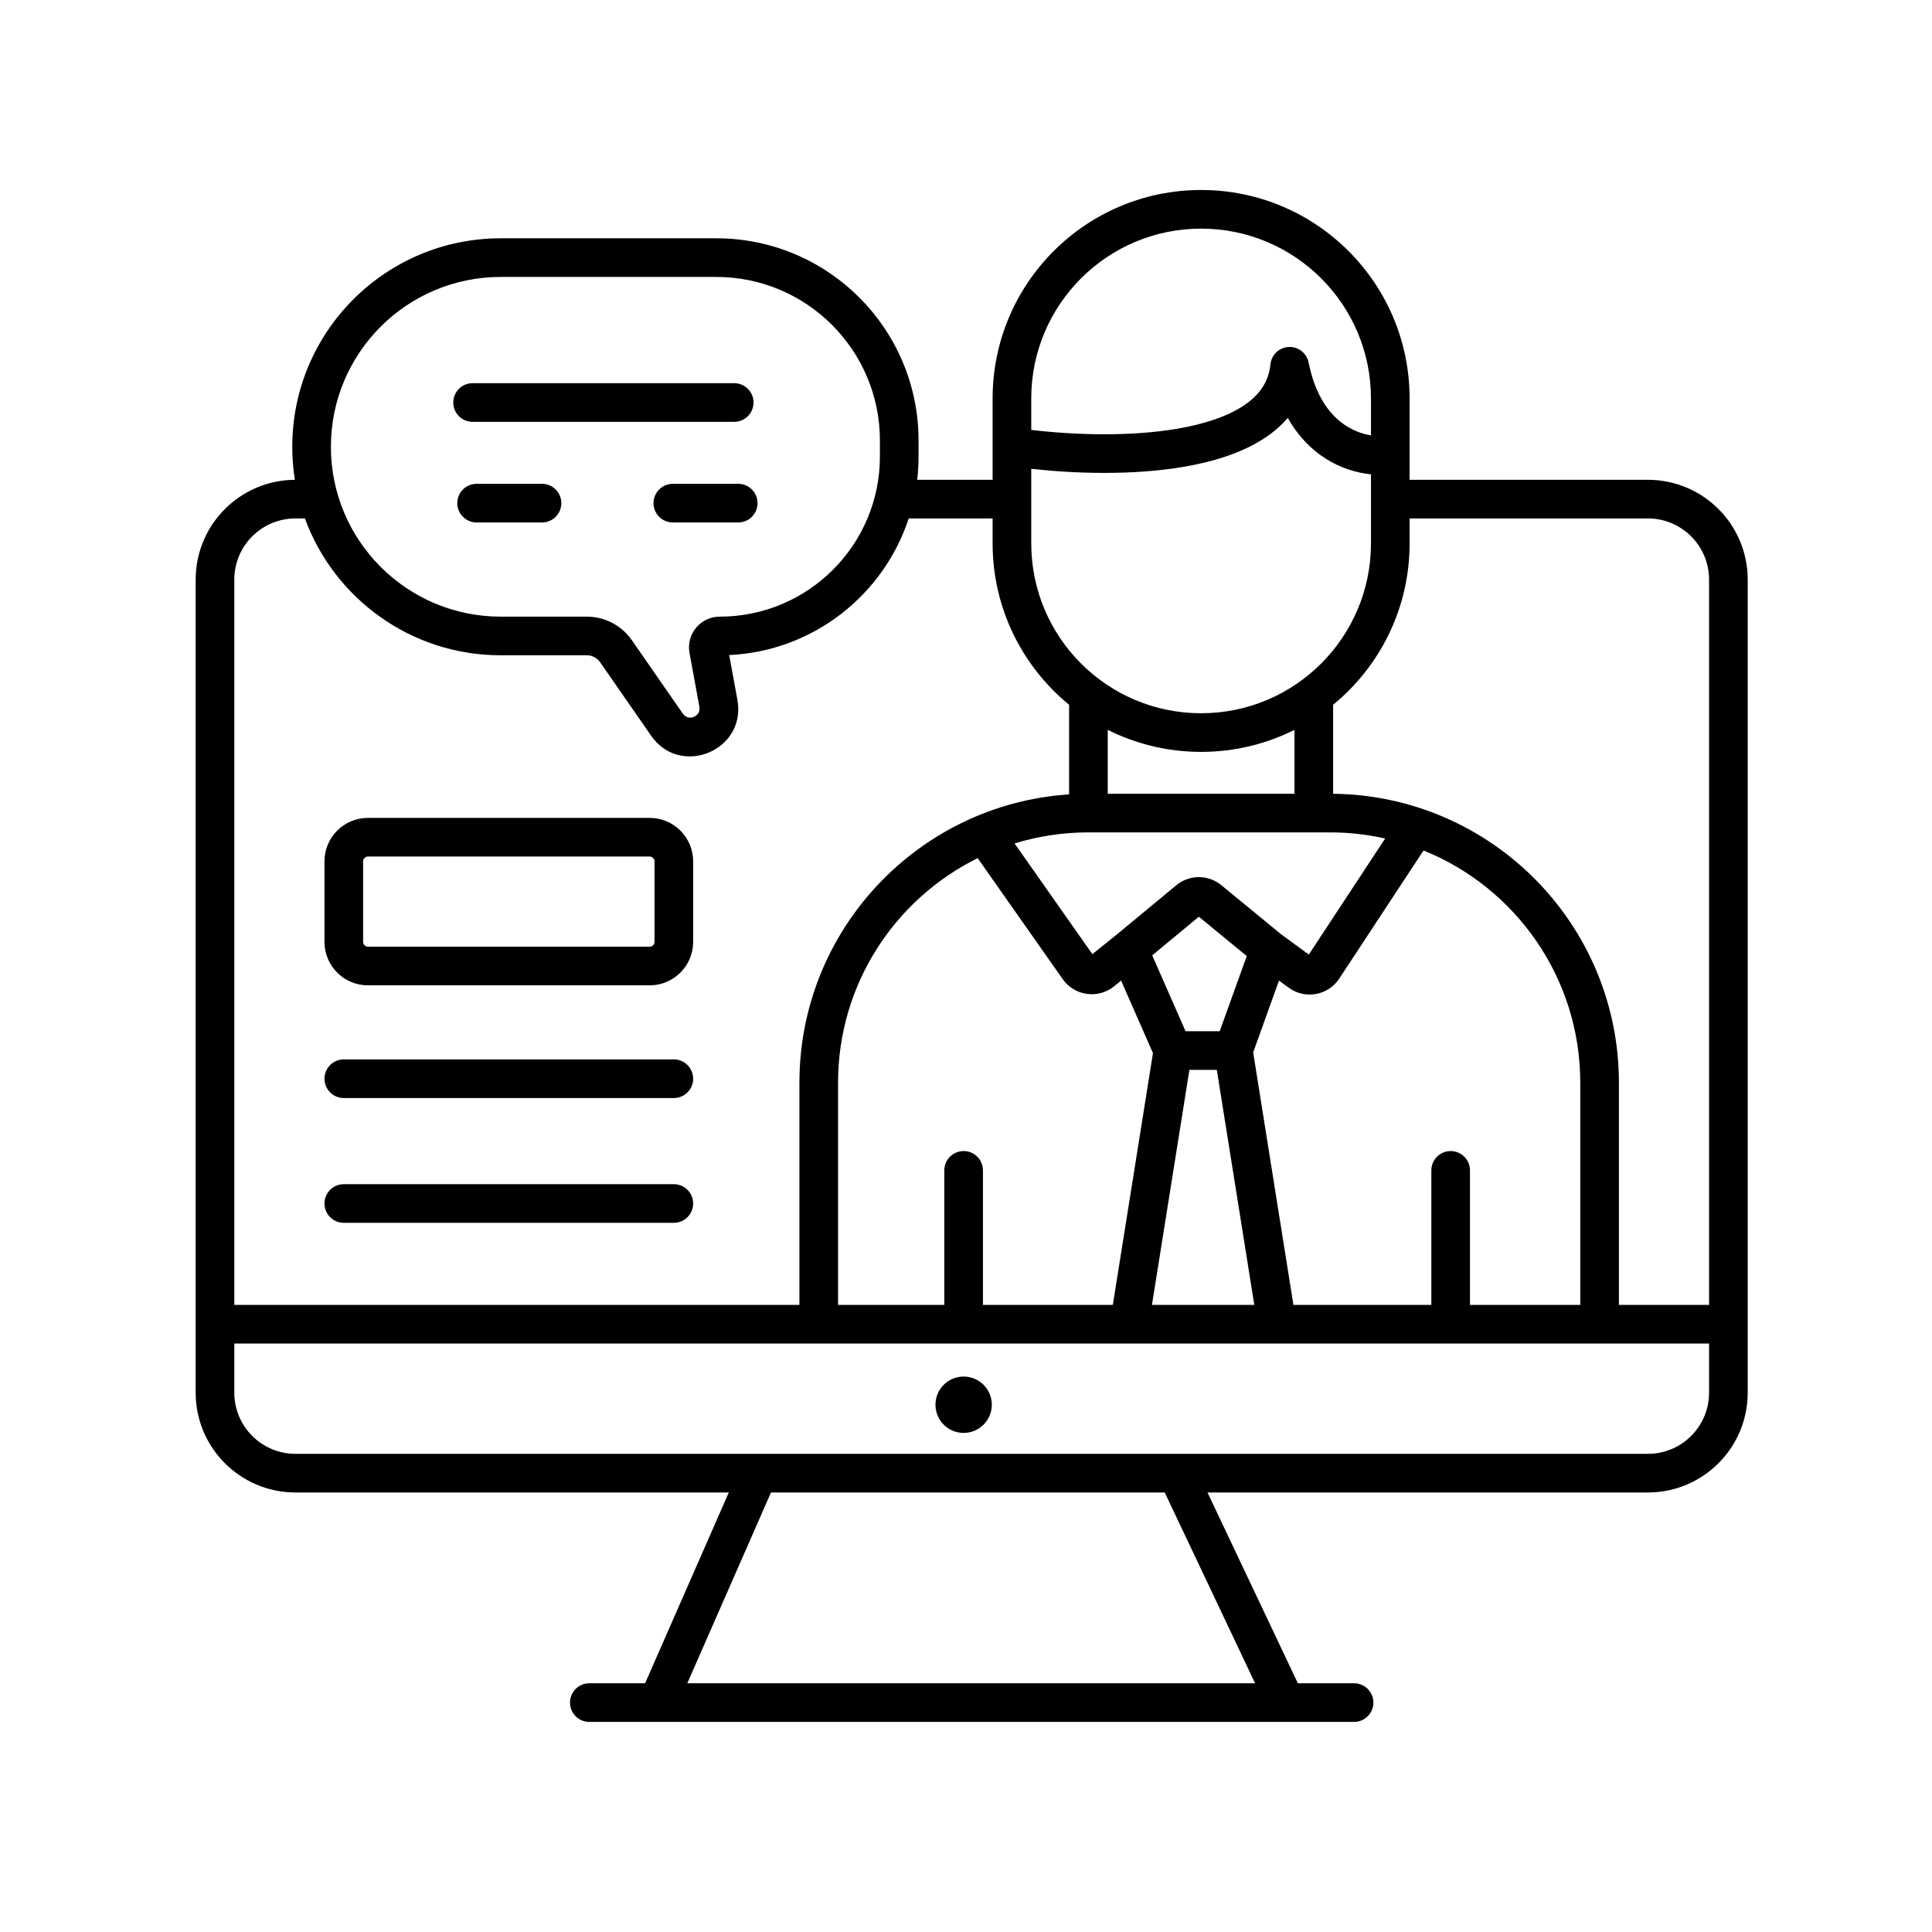 <svg width="200" height="200" viewBox="0 0 200 200" fill="none" xmlns="http://www.w3.org/2000/svg">
<path fill-rule="evenodd" clip-rule="evenodd" d="M102.755 41.251C102.755 29.331 112.418 19.668 124.339 19.668C136.259 19.668 145.922 29.331 145.922 41.251V47.085V49.668H170.589C176.295 49.668 180.922 54.294 180.922 60.001V137.085V144.168C180.922 149.875 176.295 154.501 170.589 154.501H124.999L134.354 174.251H140.172C141.276 174.251 142.172 175.147 142.172 176.251C142.172 177.356 141.276 178.251 140.172 178.251H61.005C59.901 178.251 59.005 177.356 59.005 176.251C59.005 175.147 59.901 174.251 61.005 174.251H66.782L75.444 154.501H30.588C24.882 154.501 20.255 149.875 20.255 144.168V137.085V60.001C20.255 54.316 24.847 49.703 30.524 49.668C30.347 48.555 30.255 47.414 30.255 46.251C30.255 34.331 39.918 24.668 51.839 24.668H74.147C85.713 24.668 95.088 34.044 95.088 45.609V47.251C95.088 48.069 95.041 48.875 94.948 49.668H102.755V46.251V41.251ZM170.589 53.668H145.922V56.251C145.922 62.985 142.838 68.999 138.005 72.957V82.17C154.374 82.349 167.589 95.673 167.589 112.085V135.085H176.922V60.001C176.922 56.504 174.086 53.668 170.589 53.668ZM152.172 135.085H163.589V112.085C163.589 101.198 156.876 91.879 147.364 88.041L138.638 101.305C137.486 103.056 135.104 103.487 133.412 102.25L132.4 101.511L129.728 108.944L133.895 135.085H148.172V121.157C148.172 120.052 149.067 119.157 150.172 119.157C151.276 119.157 152.172 120.052 152.172 121.157V135.085ZM119.249 135.085H129.845L125.965 110.751H123.128L119.249 135.085ZM101.755 135.085H115.199L119.354 109.017L116.057 101.513L115.31 102.114C113.659 103.44 111.231 103.096 110.013 101.363L101.209 88.834C92.645 93.064 86.755 101.887 86.755 112.085V135.085H97.755V121.157C97.755 120.052 98.651 119.157 99.755 119.157C100.86 119.157 101.755 120.052 101.755 121.157V135.085ZM24.255 135.085H82.755V112.085C82.755 96.234 95.082 83.263 110.672 82.234V72.957C105.839 68.999 102.755 62.985 102.755 56.251V53.668H94.069C91.469 61.598 84.183 67.404 75.485 67.812L76.335 72.44C77.298 77.68 70.437 80.534 67.399 76.156L62.125 68.555C61.812 68.104 61.297 67.835 60.748 67.835H51.839C42.524 67.835 34.588 61.935 31.563 53.668H30.588C27.091 53.668 24.255 56.504 24.255 60.001V135.085ZM114.672 82.168V75.554C117.58 77.013 120.863 77.835 124.339 77.835C127.814 77.835 131.097 77.013 134.005 75.554V82.168H114.672ZM105.029 87.313C107.445 86.569 110.012 86.168 112.672 86.168H137.672C139.637 86.168 141.552 86.387 143.392 86.801L135.489 98.814L132.647 96.738L126.433 91.633C125.076 90.519 123.12 90.523 121.767 91.642L115.574 96.77L113.082 98.773L105.029 87.313ZM124.339 23.668C114.628 23.668 106.755 31.54 106.755 41.251V44.504C111.113 45.025 116.901 45.227 121.857 44.384C124.68 43.904 127.071 43.11 128.766 41.973C130.402 40.876 131.336 39.51 131.515 37.719C131.614 36.734 132.418 35.969 133.408 35.92C134.397 35.872 135.272 36.555 135.466 37.526C136.206 41.223 137.835 43.119 139.37 44.095C140.237 44.646 141.131 44.939 141.922 45.07V41.251C141.922 31.54 134.05 23.668 124.339 23.668ZM141.922 49.103C140.46 48.955 138.804 48.475 137.224 47.471C135.736 46.525 134.373 45.152 133.311 43.259C132.647 44.036 131.863 44.713 130.994 45.295C128.637 46.876 125.622 47.8 122.528 48.327C117.269 49.222 111.313 49.041 106.755 48.53V56.251C106.755 65.962 114.628 73.835 124.339 73.835C134.05 73.835 141.922 65.962 141.922 56.251V49.103ZM34.255 46.251C34.255 36.54 42.127 28.668 51.839 28.668H74.147C83.504 28.668 91.088 36.253 91.088 45.609V47.251C91.088 56.41 83.664 63.835 74.505 63.835C72.519 63.835 71.019 65.635 71.377 67.589L72.401 73.162C72.586 74.168 71.269 74.716 70.686 73.876L65.412 66.275C64.351 64.746 62.609 63.835 60.748 63.835H51.839C42.127 63.835 34.255 55.962 34.255 46.251ZM46.922 41.668C46.922 40.563 47.817 39.668 48.922 39.668H76.005C77.11 39.668 78.005 40.563 78.005 41.668C78.005 42.773 77.11 43.668 76.005 43.668H48.922C47.817 43.668 46.922 42.773 46.922 41.668ZM47.339 52.085C47.339 50.98 48.234 50.085 49.339 50.085H56.109C57.214 50.085 58.109 50.98 58.109 52.085C58.109 53.189 57.214 54.085 56.109 54.085H49.339C48.234 54.085 47.339 53.189 47.339 52.085ZM67.651 52.085C67.651 50.98 68.546 50.085 69.651 50.085H76.422C77.526 50.085 78.422 50.98 78.422 52.085C78.422 53.189 77.526 54.085 76.422 54.085H69.651C68.546 54.085 67.651 53.189 67.651 52.085ZM129.063 98.97L124.106 94.899L119.277 98.897L122.728 106.751H126.266L129.063 98.97ZM33.589 89.168C33.589 86.683 35.603 84.668 38.089 84.668H67.255C69.74 84.668 71.755 86.683 71.755 89.168V97.501C71.755 99.987 69.74 102.001 67.255 102.001H38.089C35.603 102.001 33.589 99.987 33.589 97.501V89.168ZM38.089 88.668C37.812 88.668 37.589 88.892 37.589 89.168V97.501C37.589 97.777 37.812 98.001 38.089 98.001H67.255C67.531 98.001 67.755 97.777 67.755 97.501V89.168C67.755 88.892 67.531 88.668 67.255 88.668H38.089ZM35.589 109.668C34.484 109.668 33.589 110.563 33.589 111.668C33.589 112.773 34.484 113.668 35.589 113.668H69.755C70.86 113.668 71.755 112.773 71.755 111.668C71.755 110.563 70.86 109.668 69.755 109.668H35.589ZM35.589 122.585C34.484 122.585 33.589 123.48 33.589 124.585C33.589 125.689 34.484 126.585 35.589 126.585H69.755C70.86 126.585 71.755 125.689 71.755 124.585C71.755 123.48 70.86 122.585 69.755 122.585H35.589ZM79.812 154.501L71.15 174.251H129.928L120.573 154.501H79.812ZM176.922 139.085H24.255V144.168C24.255 147.666 27.091 150.501 30.588 150.501H78.505H121.839H170.589C174.086 150.501 176.922 147.666 176.922 144.168V139.085ZM99.755 142.501C98.144 142.501 96.838 143.807 96.838 145.418C96.838 147.029 98.144 148.335 99.755 148.335C101.366 148.335 102.672 147.029 102.672 145.418C102.672 143.807 101.366 142.501 99.755 142.501Z" fill="black"/>
</svg>
